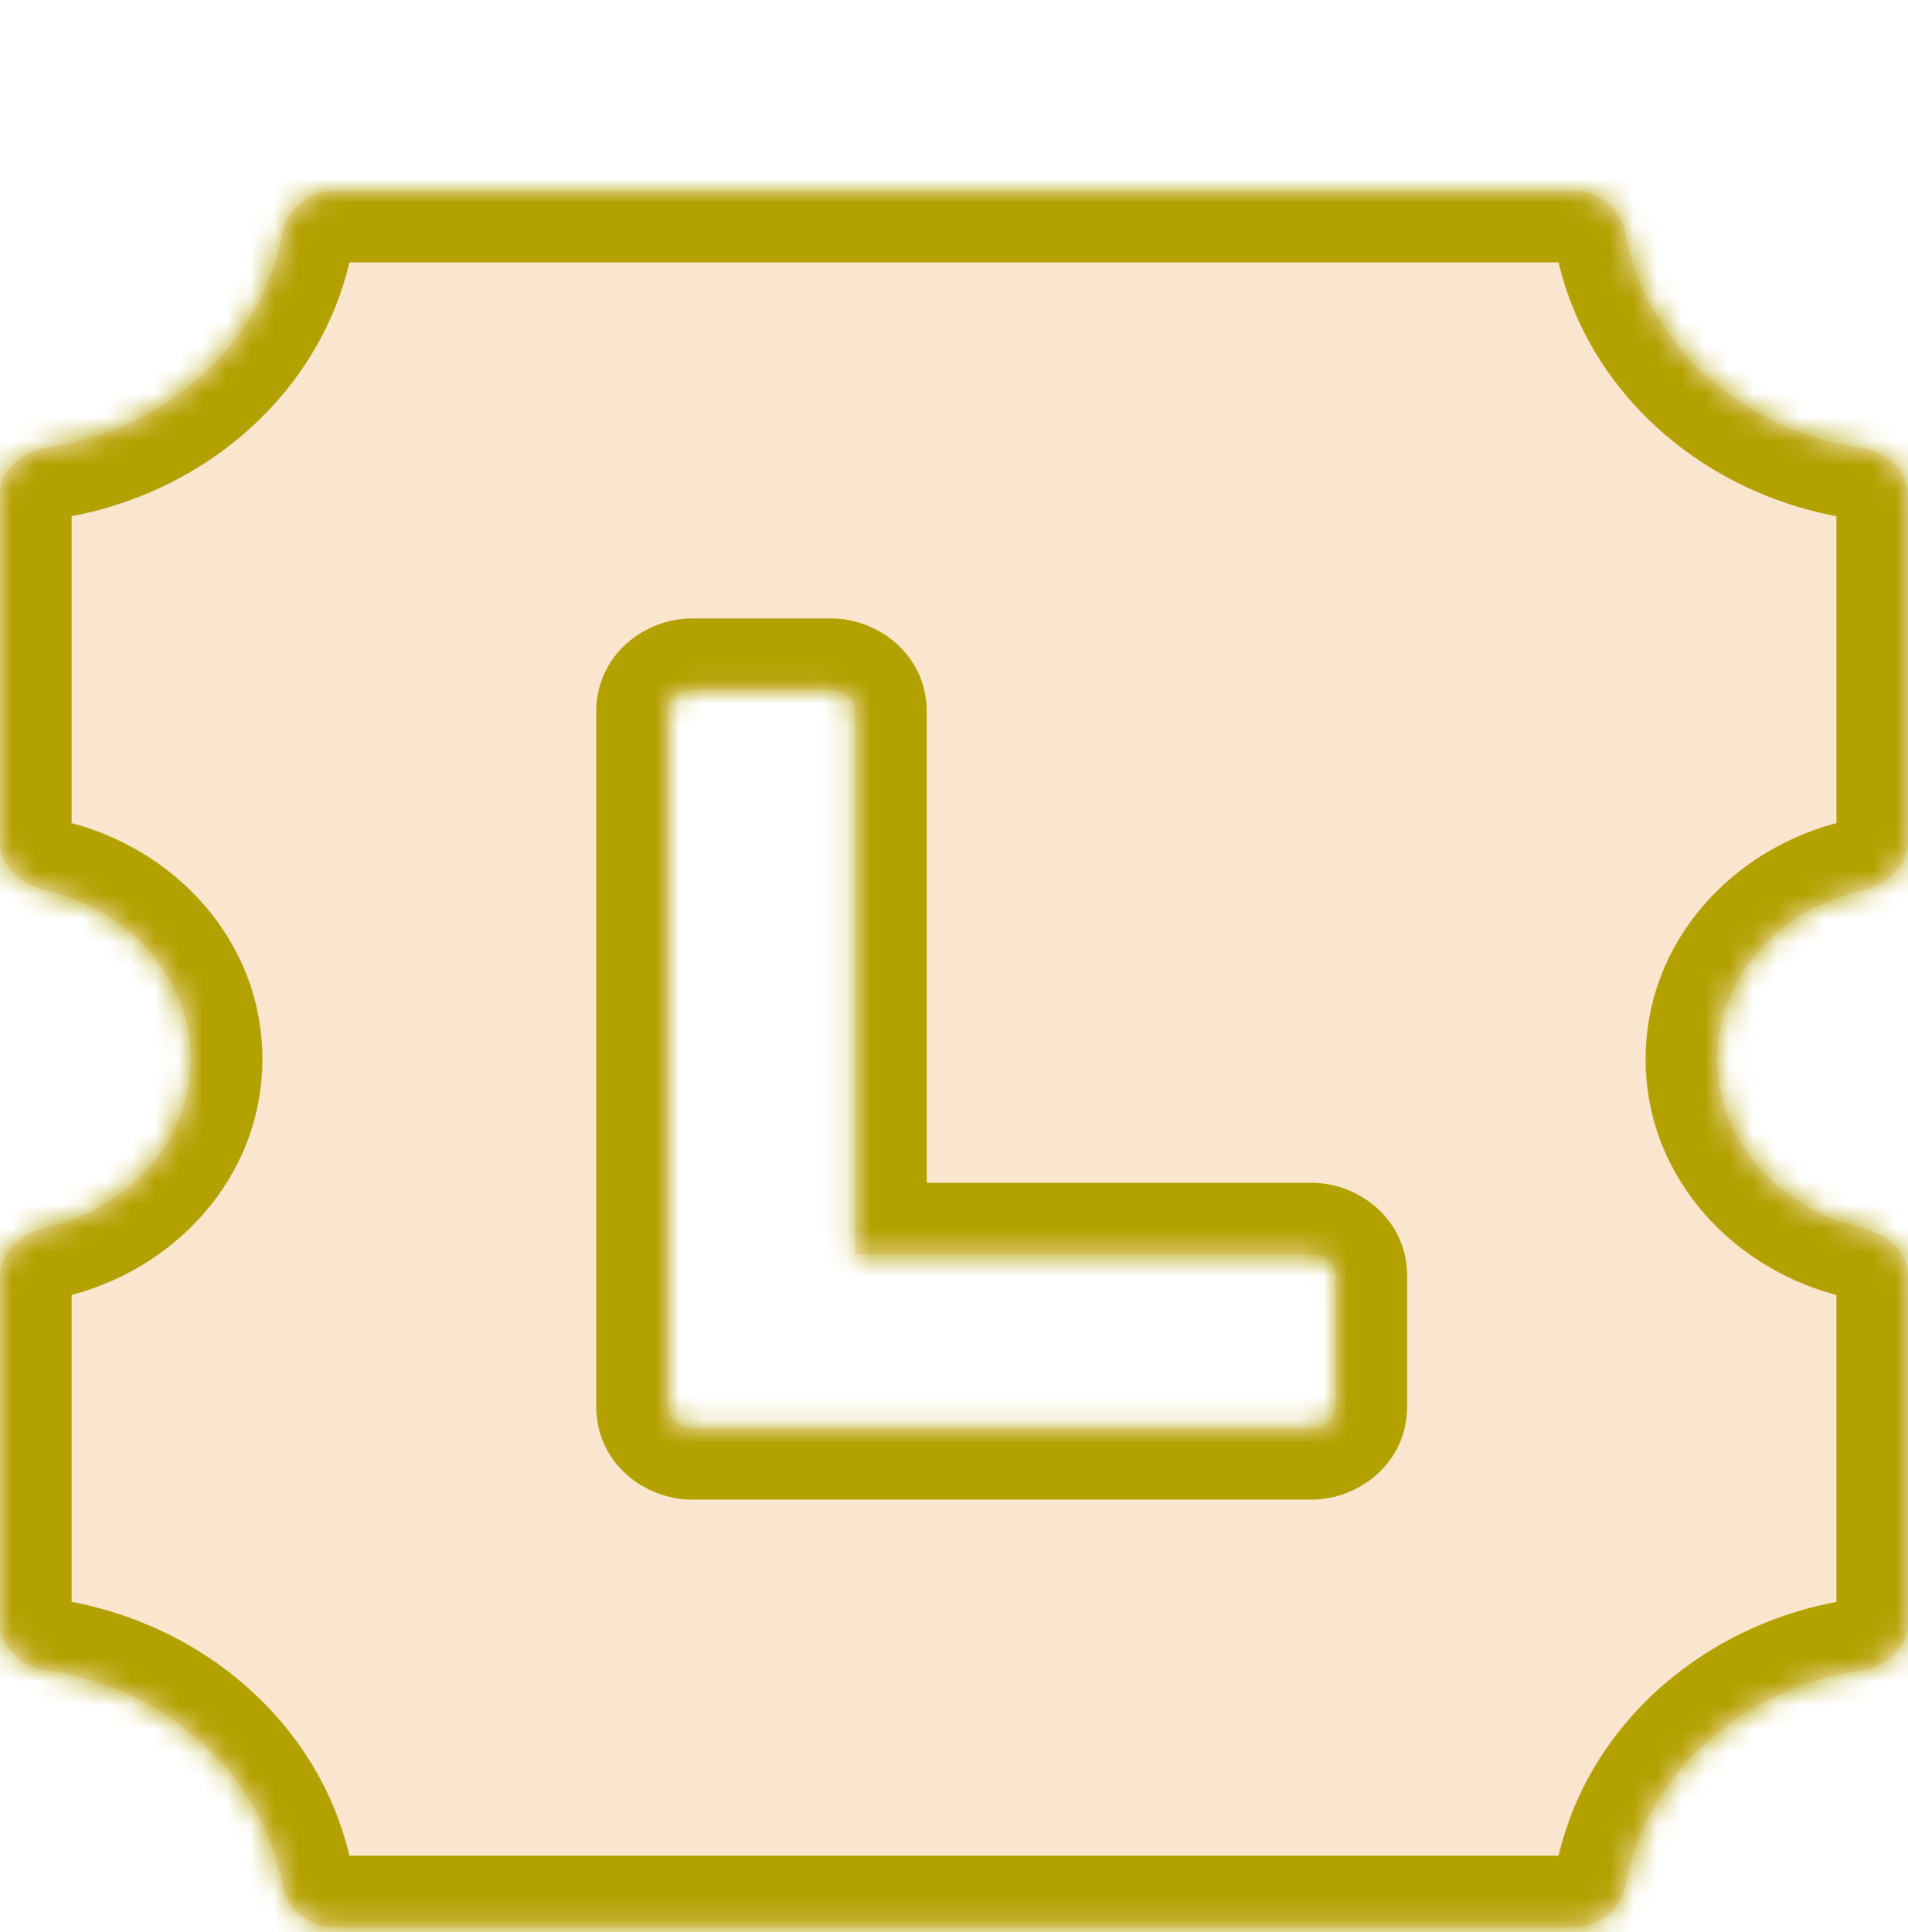 <svg width="80" height="81" viewBox="0 0 80 81" fill="none" xmlns="http://www.w3.org/2000/svg">
<g filter="url(#filter0_d_1606_1327)">
<mask id="path-1-inside-1_1606_1327" fill="white">
<path fill-rule="evenodd" clip-rule="evenodd" d="M80 27.297C80 28.302 79.091 29.094 78.02 29.342C74.559 30.143 72 32.998 72 36.396C72 39.795 74.559 42.649 78.02 43.451C79.091 43.699 80 44.49 80 45.495V60.054C80 61.059 79.098 61.858 78.008 62.024C72.977 62.788 69.005 66.402 68.165 70.981C67.983 71.972 67.105 72.793 66 72.793H14C12.895 72.793 12.018 71.972 11.835 70.981C10.995 66.402 7.023 62.788 1.992 62.024C0.902 61.858 0 61.059 0 60.054V45.495C0 44.49 0.909 43.699 1.98 43.451C5.44 42.649 8 39.795 8 36.396C8 32.998 5.44 30.143 1.98 29.342C0.909 29.094 0 28.302 0 27.297V12.739C0 11.734 0.902 10.935 1.992 10.769C7.023 10.005 10.995 6.391 11.835 1.812C12.018 0.821 12.895 0 14 0H66C67.105 0 67.983 0.821 68.165 1.812C69.005 6.391 72.977 10.005 78.008 10.769C79.098 10.935 80 11.734 80 12.739V27.297ZM34.857 20.927C35.41 20.927 35.857 21.335 35.857 21.837V44.585H55C55.553 44.585 56 44.992 56 45.495V50.955C56 51.457 55.553 51.864 55 51.864H29C28.448 51.864 28 51.457 28 50.955V50.267V50.26V21.837C28 21.335 28.448 20.927 29 20.927H34.857Z"/>
</mask>
<path fill-rule="evenodd" clip-rule="evenodd" d="M80 27.297C80 28.302 79.091 29.094 78.02 29.342C74.559 30.143 72 32.998 72 36.396C72 39.795 74.559 42.649 78.02 43.451C79.091 43.699 80 44.49 80 45.495V60.054C80 61.059 79.098 61.858 78.008 62.024C72.977 62.788 69.005 66.402 68.165 70.981C67.983 71.972 67.105 72.793 66 72.793H14C12.895 72.793 12.018 71.972 11.835 70.981C10.995 66.402 7.023 62.788 1.992 62.024C0.902 61.858 0 61.059 0 60.054V45.495C0 44.49 0.909 43.699 1.98 43.451C5.44 42.649 8 39.795 8 36.396C8 32.998 5.44 30.143 1.98 29.342C0.909 29.094 0 28.302 0 27.297V12.739C0 11.734 0.902 10.935 1.992 10.769C7.023 10.005 10.995 6.391 11.835 1.812C12.018 0.821 12.895 0 14 0H66C67.105 0 67.983 0.821 68.165 1.812C69.005 6.391 72.977 10.005 78.008 10.769C79.098 10.935 80 11.734 80 12.739V27.297ZM34.857 20.927C35.41 20.927 35.857 21.335 35.857 21.837V44.585H55C55.553 44.585 56 44.992 56 45.495V50.955C56 51.457 55.553 51.864 55 51.864H29C28.448 51.864 28 51.457 28 50.955V50.267V50.26V21.837C28 21.335 28.448 20.927 29 20.927H34.857Z" fill="#FAE6CE"/>
<path d="M78.02 29.342L78.697 32.264L78.697 32.264L78.02 29.342ZM78.02 43.451L78.697 40.529L78.697 40.528L78.02 43.451ZM78.008 62.024L78.459 64.99H78.459L78.008 62.024ZM68.165 70.981L71.115 71.522L71.115 71.522L68.165 70.981ZM11.835 70.981L8.885 71.522L8.885 71.522L11.835 70.981ZM1.992 62.024L1.541 64.99H1.541L1.992 62.024ZM1.98 43.451L1.303 40.528L1.303 40.529L1.98 43.451ZM1.98 29.342L1.303 32.264L1.303 32.264L1.98 29.342ZM1.992 10.769L1.541 7.803L1.541 7.803L1.992 10.769ZM11.835 1.812L8.885 1.27L8.885 1.271L11.835 1.812ZM68.165 1.812L71.115 1.271L71.115 1.27L68.165 1.812ZM78.008 10.769L78.459 7.803L78.459 7.803L78.008 10.769ZM35.857 44.585H32.857V47.585H35.857V44.585ZM78.697 32.264C80.469 31.854 83 30.277 83 27.297H77C77 26.838 77.218 26.552 77.31 26.462C77.386 26.387 77.404 26.405 77.343 26.419L78.697 32.264ZM75 36.396C75 34.603 76.382 32.801 78.697 32.264L77.343 26.419C72.737 27.486 69 31.393 69 36.396H75ZM78.697 40.528C76.382 39.992 75 38.19 75 36.396H69C69 41.4 72.737 45.307 77.343 46.374L78.697 40.528ZM83 45.495C83 42.516 80.469 40.939 78.697 40.529L77.343 46.374C77.404 46.388 77.386 46.405 77.31 46.33C77.219 46.24 77 45.955 77 45.495H83ZM83 60.054V45.495H77V60.054H83ZM78.459 64.99C80.478 64.683 83 63.026 83 60.054H77C77 59.608 77.21 59.309 77.339 59.186C77.454 59.075 77.536 59.061 77.558 59.058L78.459 64.99ZM71.115 71.522C71.697 68.352 74.535 65.586 78.459 64.99L77.558 59.058C71.418 59.991 66.313 64.452 65.214 70.439L71.115 71.522ZM66 75.793C68.649 75.793 70.69 73.84 71.115 71.522L65.214 70.439C65.25 70.243 65.345 70.094 65.465 69.99C65.596 69.876 65.788 69.793 66 69.793V75.793ZM14 75.793H66V69.793H14V75.793ZM8.885 71.522C9.31 73.84 11.351 75.793 14 75.793V69.793C14.212 69.793 14.404 69.876 14.535 69.99C14.655 70.094 14.75 70.243 14.786 70.439L8.885 71.522ZM1.541 64.99C5.465 65.586 8.303 68.352 8.885 71.522L14.786 70.439C13.687 64.452 8.581 59.991 2.442 59.058L1.541 64.99ZM-3 60.054C-3 63.027 -0.478 64.683 1.541 64.99L2.442 59.058C2.464 59.061 2.546 59.075 2.661 59.186C2.79 59.309 3 59.608 3 60.054H-3ZM-3 45.495V60.054H3V45.495H-3ZM1.303 40.529C-0.469 40.939 -3 42.516 -3 45.495H3C3 45.955 2.782 46.24 2.69 46.33C2.614 46.405 2.596 46.388 2.657 46.374L1.303 40.529ZM5 36.396C5 38.19 3.618 39.992 1.303 40.528L2.657 46.374C7.263 45.307 11 41.4 11 36.396H5ZM1.303 32.264C3.618 32.801 5 34.603 5 36.396H11C11 31.393 7.263 27.486 2.657 26.419L1.303 32.264ZM-3 27.297C-3 30.277 -0.469 31.854 1.303 32.264L2.657 26.419C2.596 26.405 2.614 26.387 2.69 26.462C2.782 26.552 3 26.838 3 27.297H-3ZM-3 12.739V27.297H3V12.739H-3ZM1.541 7.803C-0.478 8.11 -3 9.766 -3 12.739H3C3 13.184 2.79 13.483 2.661 13.607C2.546 13.717 2.464 13.732 2.442 13.735L1.541 7.803ZM8.885 1.271C8.303 4.44 5.465 7.207 1.541 7.803L2.442 13.735C8.582 12.802 13.687 8.341 14.786 2.354L8.885 1.271ZM14 -3C11.351 -3 9.31 -1.048 8.885 1.27L14.786 2.354C14.75 2.55 14.655 2.699 14.535 2.803C14.404 2.916 14.212 3 14 3V-3ZM66 -3H14V3H66V-3ZM71.115 1.27C70.69 -1.048 68.649 -3 66 -3V3C65.788 3 65.596 2.916 65.465 2.803C65.345 2.699 65.25 2.55 65.214 2.354L71.115 1.27ZM78.459 7.803C74.535 7.207 71.697 4.44 71.115 1.271L65.214 2.354C66.313 8.341 71.418 12.802 77.558 13.735L78.459 7.803ZM83 12.739C83 9.766 80.478 8.11 78.459 7.803L77.558 13.735C77.536 13.732 77.454 13.717 77.339 13.607C77.21 13.483 77 13.184 77 12.739H83ZM83 27.297V12.739H77V27.297H83ZM38.857 21.837C38.857 19.418 36.794 17.927 34.857 17.927V23.927C34.026 23.927 32.857 23.252 32.857 21.837H38.857ZM38.857 44.585V21.837H32.857V44.585H38.857ZM55 41.585H35.857V47.585H55V41.585ZM59 45.495C59 43.075 56.937 41.585 55 41.585V47.585C54.169 47.585 53 46.91 53 45.495H59ZM59 50.955V45.495H53V50.955H59ZM55 54.864C56.937 54.864 59 53.374 59 50.955H53C53 49.54 54.169 48.864 55 48.864V54.864ZM29 54.864H55V48.864H29V54.864ZM25 50.955C25 53.374 27.064 54.864 29 54.864V48.864C29.832 48.864 31 49.54 31 50.955H25ZM25 50.267V50.955H31V50.267H25ZM25 50.26V50.267H31V50.26H25ZM25 21.837V50.26H31V21.837H25ZM29 17.927C27.064 17.927 25 19.418 25 21.837H31C31 23.252 29.832 23.927 29 23.927V17.927ZM34.857 17.927H29V23.927H34.857V17.927Z" fill="#B3A100" mask="url(#path-1-inside-1_1606_1327)"/>
</g>
<defs>
<filter id="filter0_d_1606_1327" x="0" y="0" width="80" height="88" filterUnits="userSpaceOnUse" color-interpolation-filters="sRGB">
<feFlood flood-opacity="0" result="BackgroundImageFix"/>
<feColorMatrix in="SourceAlpha" type="matrix" values="0 0 0 0 0 0 0 0 0 0 0 0 0 0 0 0 0 0 127 0" result="hardAlpha"/>
<feOffset dy="8"/>
<feComposite in2="hardAlpha" operator="out"/>
<feColorMatrix type="matrix" values="0 0 0 0 0.66 0 0 0 0 0.804 0 0 0 0 0.415 0 0 0 1 0"/>
<feBlend mode="normal" in2="BackgroundImageFix" result="effect1_dropShadow_1606_1327"/>
<feBlend mode="normal" in="SourceGraphic" in2="effect1_dropShadow_1606_1327" result="shape"/>
</filter>
</defs>
</svg>
